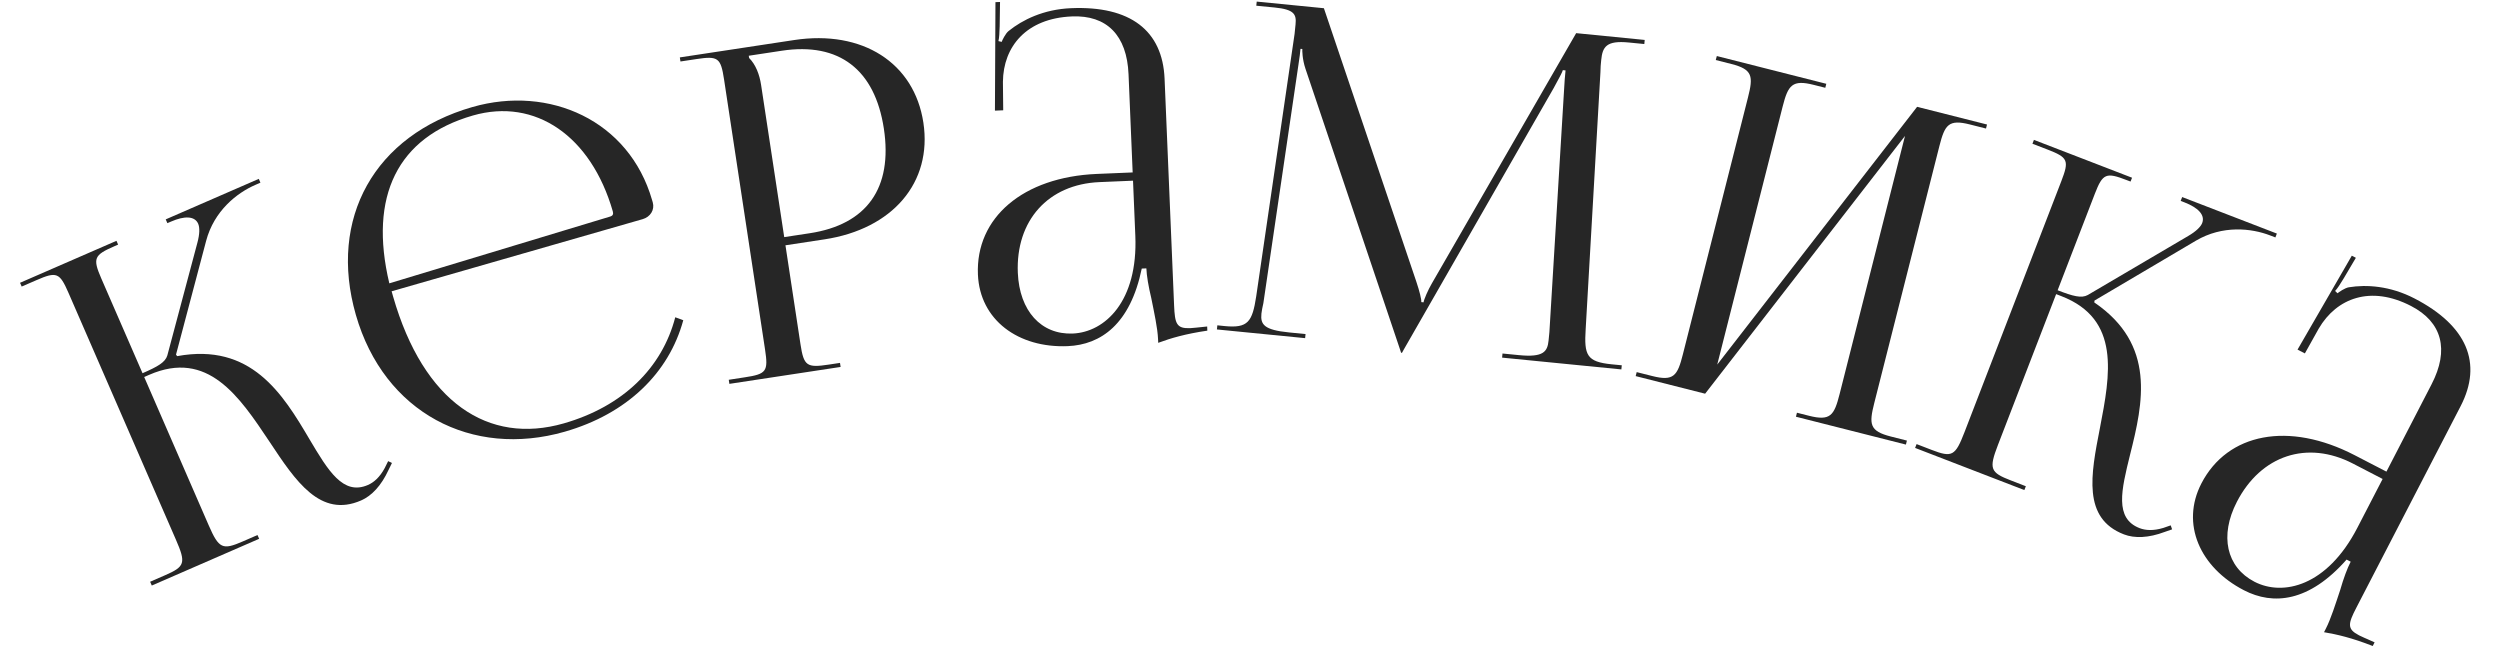 <svg width="77" height="20" viewBox="0 0 77 20" fill="none" xmlns="http://www.w3.org/2000/svg">
<path d="M4.675 18.035L4.624 17.918L5.078 17.72C5.701 17.45 5.732 17.343 5.416 16.617L2.108 9.017C1.837 8.395 1.744 8.358 1.122 8.629L0.668 8.826L0.617 8.71L3.587 7.417L3.638 7.534L3.521 7.585C2.898 7.856 2.849 7.954 3.12 8.577L4.39 11.495C4.857 11.292 5.092 11.159 5.154 10.947L6.08 7.474C6.151 7.212 6.155 7.009 6.104 6.892C5.997 6.646 5.674 6.648 5.272 6.823L5.155 6.873L5.104 6.757L7.971 5.509L8.021 5.626L7.866 5.694C7.295 5.942 6.594 6.494 6.349 7.418L5.421 10.923L5.457 10.969C7.728 10.551 8.702 12.117 9.533 13.53C10.108 14.498 10.568 15.27 11.333 14.937C11.514 14.858 11.694 14.703 11.848 14.419L11.955 14.203L12.072 14.26L11.966 14.476C11.743 14.959 11.448 15.272 11.124 15.413C9.866 15.961 9.109 14.825 8.3 13.603C7.367 12.204 6.399 10.759 4.596 11.544L4.441 11.612L6.427 16.177C6.743 16.903 6.855 16.947 7.478 16.676L7.931 16.479L7.982 16.595L4.675 18.035Z" fill="#262626"/>
<path d="M12.062 8.972C12.077 9.026 12.093 9.08 12.108 9.135C13.046 12.397 15.042 13.708 17.366 13.04C19.188 12.516 20.392 11.331 20.798 9.772L21.045 9.863C20.601 11.492 19.312 12.745 17.396 13.296C14.541 14.116 11.829 12.718 10.961 9.7C10.106 6.723 11.534 4.164 14.552 3.296C16.917 2.617 19.378 3.705 20.085 6.165L20.105 6.233C20.171 6.464 20.028 6.682 19.797 6.749L12.062 8.972ZM11.991 8.727L18.802 6.667C18.87 6.647 18.899 6.595 18.875 6.513C18.207 4.188 16.484 3.006 14.567 3.557C12.243 4.225 11.352 6.041 11.991 8.727Z" fill="#262626"/>
<path d="M23.062 1.717L23.073 1.787C23.275 1.986 23.394 2.297 23.442 2.618L24.154 7.303L24.937 7.184C26.699 6.916 27.501 5.793 27.223 3.961C26.947 2.143 25.845 1.295 24.083 1.562L23.062 1.717ZM22.465 11.823L22.446 11.697L22.935 11.622C23.607 11.521 23.666 11.44 23.564 10.769L22.301 2.448C22.199 1.777 22.118 1.718 21.447 1.82L20.958 1.894L20.939 1.768L24.462 1.233C26.56 0.915 28.159 1.931 28.44 3.777C28.72 5.622 27.492 7.054 25.395 7.372L24.192 7.555L24.655 10.603C24.757 11.274 24.851 11.332 25.523 11.23L25.872 11.177L25.891 11.302L22.465 11.823Z" fill="#262626"/>
<path d="M34.886 5.311L34.759 2.287C34.709 1.086 34.088 0.46 33.014 0.506C31.615 0.564 30.901 1.43 30.89 2.52L30.899 3.397L30.644 3.408L30.66 0.066L30.801 0.061L30.79 0.811C30.784 1.01 30.776 1.166 30.752 1.266L30.852 1.29C30.865 1.247 30.969 1.03 31.065 0.955C31.489 0.612 32.141 0.287 32.989 0.252C34.812 0.175 35.807 0.94 35.869 2.424L36.162 9.405C36.186 9.971 36.235 10.124 36.659 10.107C36.744 10.103 36.941 10.081 36.941 10.081L37.181 10.056L37.186 10.184C36.511 10.283 36.063 10.415 35.673 10.559L35.668 10.445C35.654 10.106 35.549 9.629 35.459 9.18C35.374 8.83 35.317 8.492 35.308 8.266L35.166 8.272C34.813 9.986 33.906 10.618 32.888 10.661C31.362 10.725 30.179 9.855 30.12 8.456C30.046 6.703 31.509 5.453 33.784 5.357L34.886 5.311ZM34.897 5.565L33.865 5.609C32.282 5.675 31.282 6.793 31.349 8.404C31.399 9.577 32.067 10.313 33.042 10.273C34.031 10.231 35.053 9.282 34.968 7.261L34.897 5.565Z" fill="#262626"/>
<path d="M37.481 10.147L37.494 10.02L37.719 10.043C38.437 10.114 38.571 9.914 38.691 9.129L39.873 1.045C39.883 0.947 39.893 0.848 39.903 0.75C39.933 0.44 39.863 0.291 39.257 0.231L38.694 0.176L38.707 0.049L40.776 0.253L43.624 8.679C43.723 8.973 43.784 9.221 43.776 9.305L43.846 9.312C43.855 9.228 43.984 8.928 44.103 8.726L48.546 1.021L50.657 1.23L50.645 1.356L50.166 1.309C49.476 1.241 49.357 1.442 49.317 1.851C49.306 1.963 49.293 2.09 49.293 2.232L48.839 10.132C48.788 10.938 48.867 11.144 49.641 11.221L49.951 11.251L49.938 11.378L46.265 11.015L46.277 10.888L46.784 10.938C47.544 11.014 47.662 10.826 47.696 10.488C47.702 10.418 47.711 10.334 47.721 10.235L48.172 2.789C48.183 2.535 48.204 2.323 48.219 2.169L48.135 2.16C48.131 2.202 48.008 2.432 47.852 2.715L43.233 10.772L43.181 10.867L43.153 10.864L43.12 10.761L40.208 2.116C40.109 1.822 40.108 1.552 40.112 1.509L40.055 1.504C40.043 1.631 40.033 1.729 39.994 1.981L38.912 9.336C38.885 9.461 38.86 9.573 38.852 9.657C38.818 9.995 38.93 10.162 39.704 10.239L40.211 10.289L40.198 10.415L37.481 10.147Z" fill="#262626"/>
<path d="M50.379 11.584L50.41 11.461L50.89 11.582C51.548 11.749 51.666 11.575 51.832 10.916L53.837 3.005C54.004 2.347 53.984 2.138 53.326 1.971L52.846 1.849L52.878 1.726L56.25 2.581L56.219 2.704L55.863 2.614C55.205 2.447 55.074 2.618 54.907 3.276L52.891 11.229L59.047 3.29L61.2 3.835L61.169 3.959L60.675 3.834C60.017 3.667 59.9 3.841 59.733 4.5L57.728 12.411C57.561 13.069 57.581 13.278 58.239 13.445L58.733 13.57L58.702 13.693L55.315 12.835L55.346 12.712L55.717 12.806C56.375 12.972 56.492 12.798 56.659 12.14L58.674 4.187L52.518 12.126L50.379 11.584Z" fill="#262626"/>
<path d="M58.985 13.796L59.031 13.678L59.493 13.856C60.126 14.1 60.223 14.046 60.508 13.307L63.491 5.574C63.735 4.941 63.694 4.849 63.061 4.605L62.599 4.427L62.645 4.308L65.667 5.474L65.621 5.592L65.502 5.547C64.869 5.302 64.764 5.338 64.52 5.971L63.375 8.94C63.85 9.124 64.111 9.194 64.304 9.086L67.402 7.265C67.636 7.128 67.782 6.987 67.828 6.868C67.924 6.617 67.693 6.392 67.284 6.234L67.165 6.188L67.211 6.069L70.127 7.194L70.082 7.313L69.923 7.252C69.343 7.028 68.456 6.929 67.632 7.414L64.511 9.257L64.504 9.315C66.413 10.613 66.007 12.412 65.607 14.001C65.337 15.094 65.122 15.966 65.9 16.267C66.085 16.338 66.322 16.353 66.63 16.26L66.858 16.181L66.901 16.304L66.674 16.383C66.177 16.57 65.746 16.586 65.417 16.459C64.136 15.965 64.396 14.625 64.677 13.187C64.996 11.537 65.322 9.828 63.487 9.12L63.329 9.059L61.537 13.704C61.252 14.443 61.301 14.553 61.934 14.797L62.396 14.976L62.35 15.094L58.985 13.796Z" fill="#262626"/>
<path d="M73.502 14.526L74.892 11.837C75.445 10.77 75.216 9.919 74.261 9.425C73.018 8.781 71.969 9.178 71.418 10.119L70.99 10.885L70.764 10.768L72.436 7.875L72.561 7.94L72.179 8.586C72.076 8.756 71.992 8.887 71.921 8.962L71.996 9.033C72.028 9.002 72.226 8.865 72.346 8.848C72.885 8.76 73.612 8.802 74.366 9.192C75.987 10.03 76.47 11.188 75.788 12.508L72.577 18.714C72.317 19.216 72.284 19.374 72.66 19.569C72.736 19.608 72.918 19.686 72.918 19.686L73.138 19.784L73.08 19.897C72.444 19.648 71.99 19.541 71.58 19.472L71.632 19.371C71.788 19.07 71.934 18.604 72.079 18.169C72.178 17.822 72.297 17.501 72.401 17.3L72.275 17.235C71.118 18.548 70.016 18.647 69.112 18.179C67.755 17.477 67.16 16.134 67.803 14.89C68.609 13.332 70.499 12.972 72.522 14.019L73.502 14.526ZM73.385 14.752L72.468 14.277C71.061 13.55 69.637 14.023 68.896 15.456C68.357 16.498 68.571 17.469 69.438 17.918C70.317 18.372 71.675 18.056 72.605 16.259L73.385 14.752Z" fill="#262626"/>
</svg>
